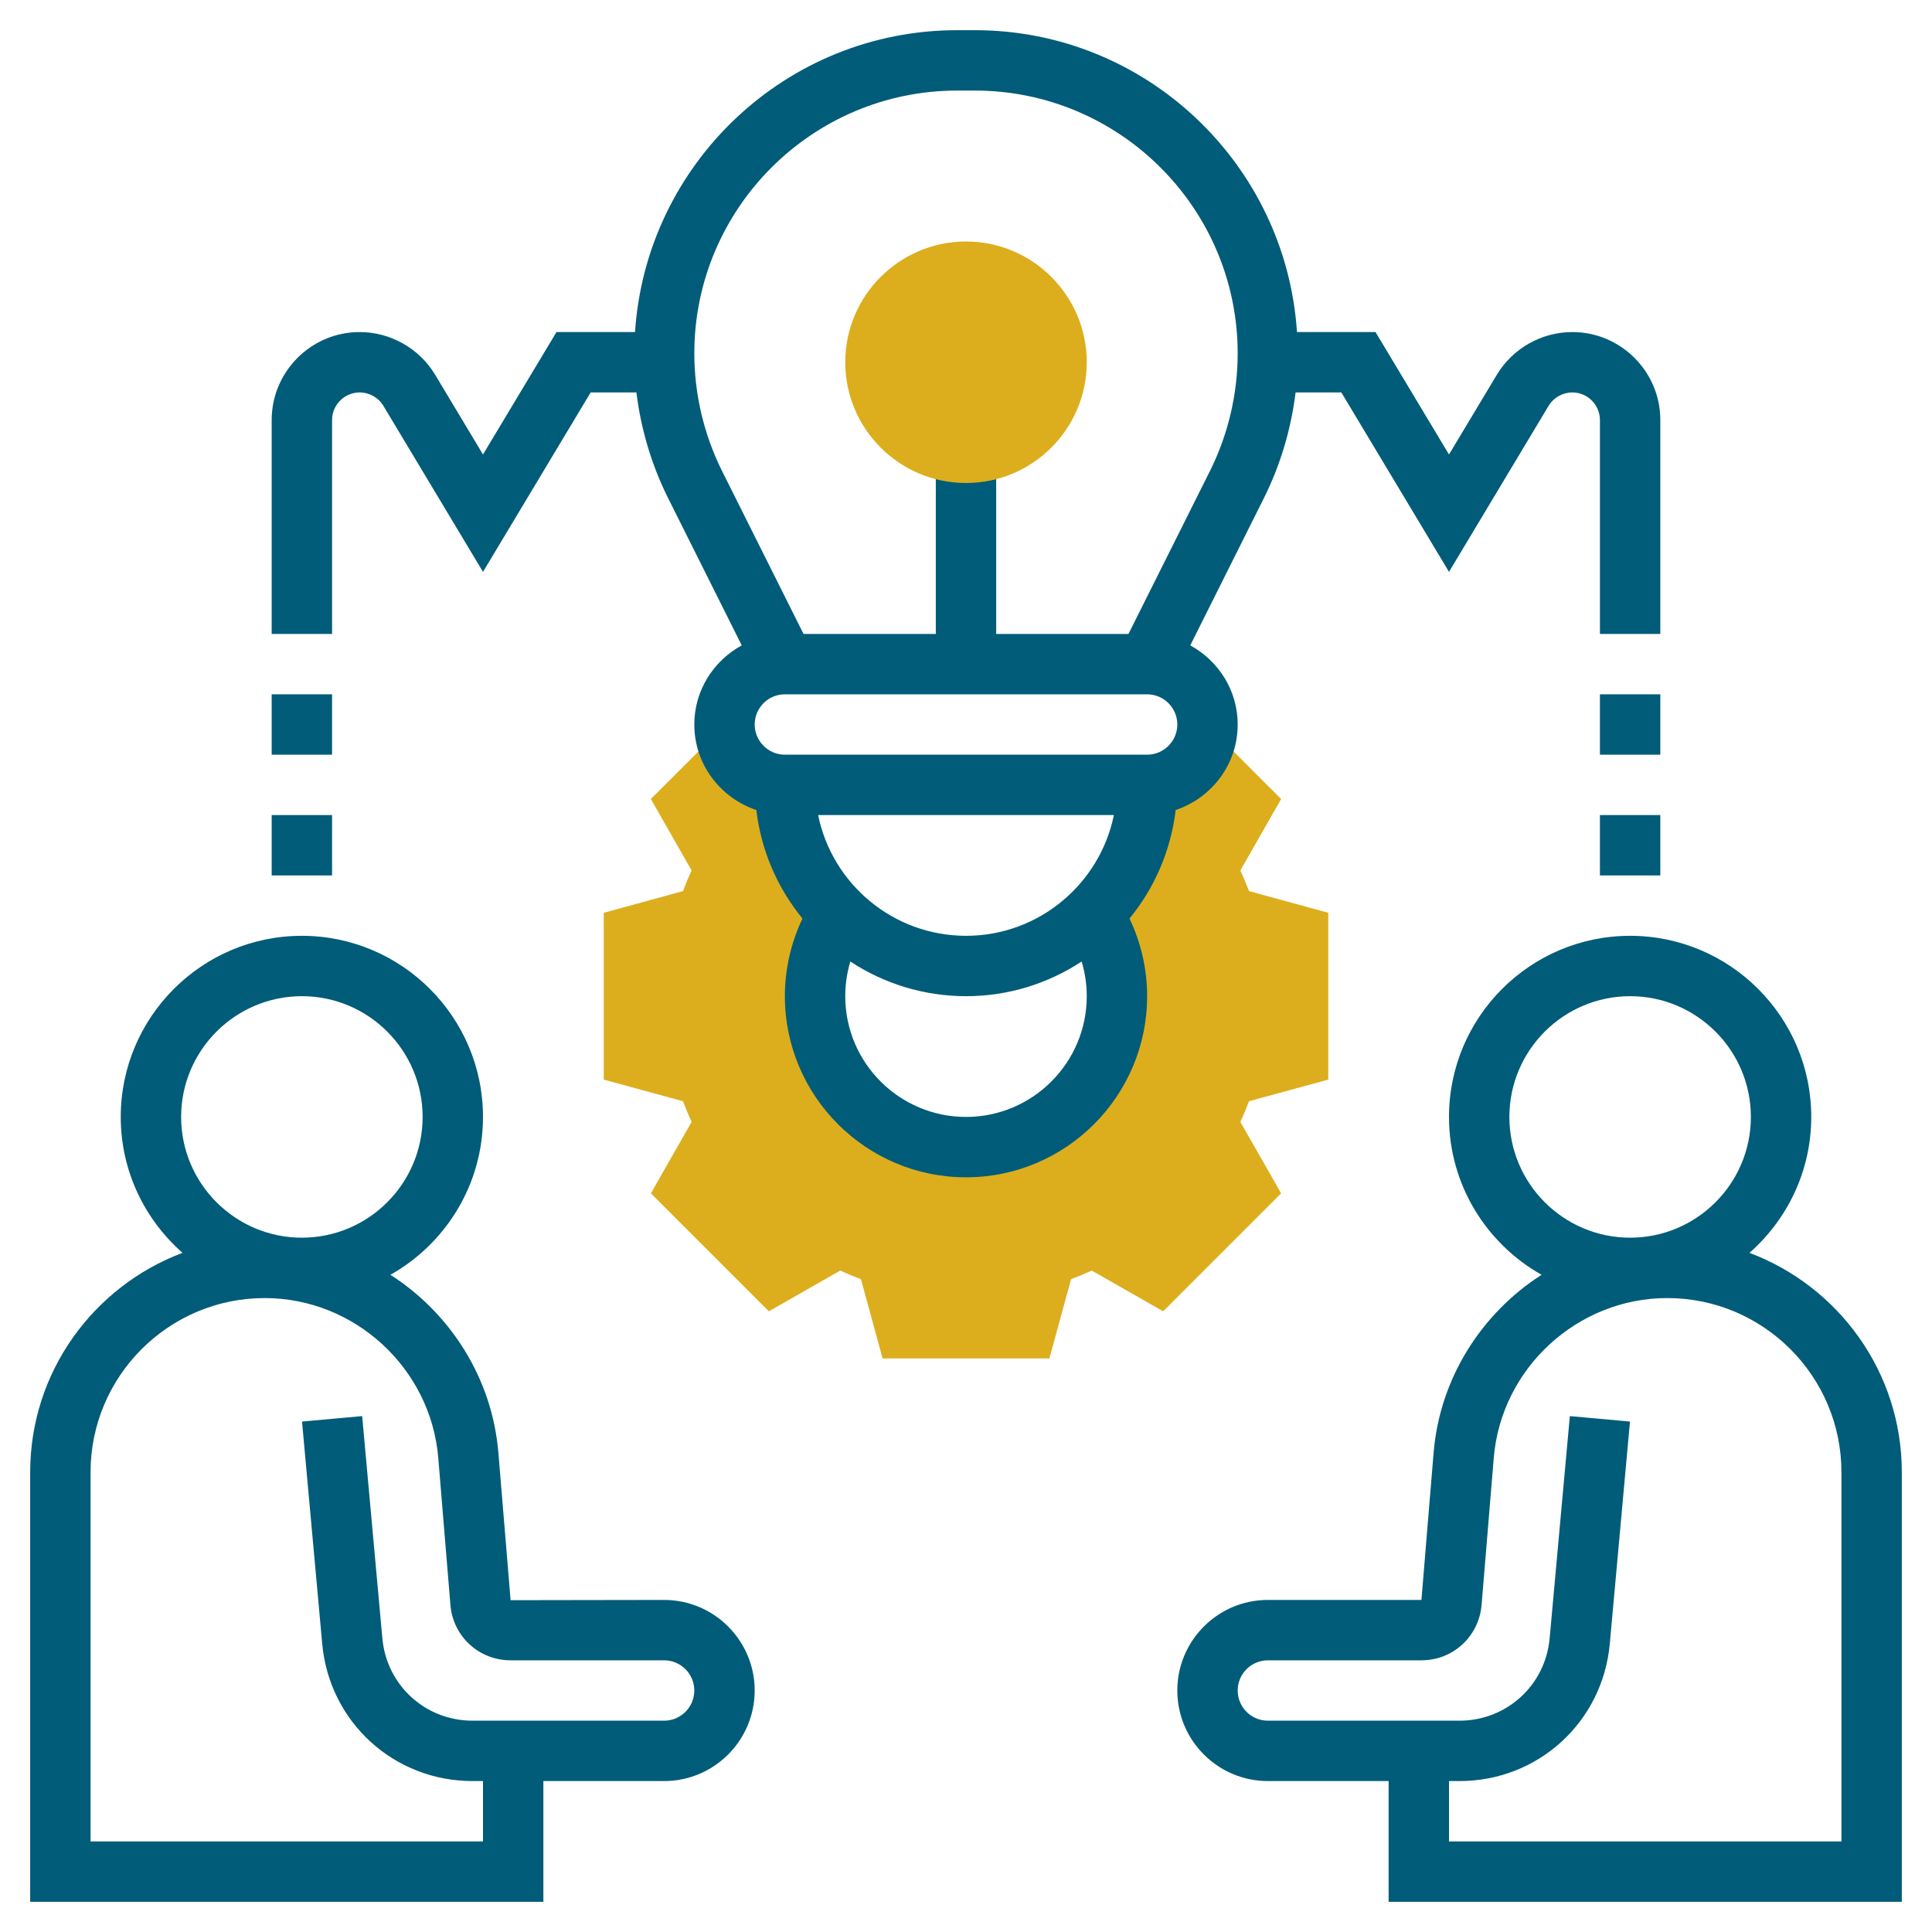 <svg width="512" height="512" viewBox="0 0 512 512" fill="none" xmlns="http://www.w3.org/2000/svg">
<path d="M352 286.104V241.896L331 236.152C330.312 234.32 329.552 232.488 328.712 230.672L339.512 211.744L320.624 192.856H319.912C319.456 201.288 312.544 208 304 208C304 221.44 298.464 233.568 289.568 242.28H289.592C293.648 248.536 296 255.992 296 264C296 286.088 278.088 304 256 304C233.912 304 216 286.088 216 264C216 255.992 218.352 248.536 222.408 242.28H222.44C213.536 233.568 208 221.44 208 208C199.464 208 192.544 201.296 192.088 192.864H191.368L172.48 211.744L183.28 230.672C182.448 232.488 181.68 234.312 180.992 236.152L160 241.896V286.104L181 291.84C181.688 293.68 182.456 295.504 183.288 297.32L172.488 316.248L203.752 347.512L222.68 336.712C224.496 337.544 226.32 338.312 228.16 339L233.896 360H278.104L283.84 339C285.68 338.312 287.504 337.544 289.32 336.712L308.248 347.512L339.512 316.248L328.712 297.32C329.544 295.504 330.312 293.68 331 291.84L352 286.104Z" fill="#DCAE1D"/>
<path d="M463.624 332.016C473.64 323.208 480 310.352 480 296C480 269.528 458.472 248 432 248C405.528 248 384 269.528 384 296C384 313.944 393.912 329.6 408.536 337.832C392.672 348.008 381.56 365.176 379.92 385.024L376.696 424H336C322.768 424 312 434.768 312 448C312 461.232 322.768 472 336 472H368V504H504V390.152C504 363.552 487.176 340.864 463.624 332.016V332.016ZM432 264C449.648 264 464 278.352 464 296C464 313.648 449.648 328 432 328C414.352 328 400 313.648 400 296C400 278.352 414.352 264 432 264ZM488 488H384V472H386.776C407.608 472 424.728 456.36 426.608 435.624L431.96 376.728L416.024 375.28L410.672 434.176C409.544 446.616 399.272 456 386.776 456H336C331.592 456 328 452.408 328 448C328 443.592 331.592 440 336 440H376.696C385.024 440 391.872 433.744 392.632 425.384L395.864 386.344C397.832 362.6 418.024 344 441.848 344C467.296 344 488 364.704 488 390.152V488Z" fill="#005C78"/>
<path d="M176 424L135.312 424.064L132.08 385.024C130.432 365.176 119.32 348.008 103.464 337.832C118.088 329.6 128 313.944 128 296C128 269.528 106.472 248 80 248C53.528 248 32 269.528 32 296C32 310.352 38.36 323.208 48.376 332.016C24.824 340.864 8 363.552 8 390.152V504H144V472H176C189.232 472 200 461.232 200 448C200 434.768 189.232 424 176 424V424ZM80 264C97.648 264 112 278.352 112 296C112 313.648 97.648 328 80 328C62.352 328 48 313.648 48 296C48 278.352 62.352 264 80 264ZM176 456H125.224C112.728 456 102.456 446.616 101.328 434.176L95.976 375.28L80.04 376.728L85.392 435.624C87.272 456.36 104.392 472 125.224 472H128V488H24V390.152C24 364.704 44.704 344 70.152 344C93.976 344 114.176 362.6 116.144 386.344L119.376 425.448C120.128 433.744 126.976 440 135.304 440H176C180.408 440 184 443.592 184 448C184 452.408 180.408 456 176 456V456Z" fill="#005C78"/>
<path d="M311.568 214.664C321.08 211.472 328 202.576 328 192C328 182.928 322.88 175.104 315.432 171.032L334.96 131.976C339.328 123.224 342.152 113.704 343.344 104H355.472L384 151.552L410.392 107.552C411.712 105.36 414.12 104 416.672 104C420.712 104 424 107.288 424 111.328V168H440V111.328C440 98.464 429.536 88 416.672 88C408.52 88 400.864 92.336 396.672 99.328L384 120.448L364.528 88H343.712C340.776 43.408 303.656 8 258.336 8H253.664C208.344 8 171.224 43.408 168.288 88H147.472L128 120.448L115.328 99.328C111.136 92.336 103.472 88 95.328 88C82.464 88 72 98.464 72 111.328V168H88V111.328C88 107.288 91.288 104 95.328 104C97.888 104 100.296 105.36 101.608 107.56L128 151.552L156.528 104H168.656C169.848 113.712 172.672 123.232 177.04 131.976L196.568 171.032C189.12 175.104 184 182.928 184 192C184 202.576 190.92 211.472 200.432 214.664C201.72 225.496 206.088 235.392 212.664 243.424C209.624 249.824 208 256.824 208 264C208 290.472 229.528 312 256 312C282.472 312 304 290.472 304 264C304 256.816 302.376 249.824 299.328 243.424C305.912 235.384 310.272 225.488 311.568 214.664V214.664ZM216.808 216H295.192C291.472 234.232 275.32 248 256 248C236.68 248 220.528 234.232 216.808 216ZM304 200H208C203.592 200 200 196.408 200 192C200 187.592 203.592 184 208 184H304C308.408 184 312 187.592 312 192C312 196.408 308.408 200 304 200ZM184 93.664C184 55.248 215.248 24 253.664 24H258.336C296.752 24 328 55.248 328 93.664C328 104.424 325.456 115.192 320.648 124.824L299.056 168H264V120H248V168H212.944L191.352 124.824C186.544 115.192 184 104.424 184 93.664V93.664ZM256 296C238.352 296 224 281.648 224 264C224 260.856 224.464 257.768 225.344 254.808C234.16 260.6 244.688 264 256 264C267.312 264 277.84 260.6 286.648 254.808C287.536 257.768 288 260.856 288 264C288 281.648 273.648 296 256 296Z" fill="#005C78"/>
<path d="M424 216H440V232H424V216Z" fill="#005C78"/>
<path d="M424 184H440V200H424V184Z" fill="#005C78"/>
<path d="M72 216H88V232H72V216Z" fill="#005C78"/>
<path d="M72 184H88V200H72V184Z" fill="#005C78"/>
<path d="M256 128C238.352 128 224 113.648 224 96C224 78.352 238.352 64 256 64C273.648 64 288 78.352 288 96C288 113.648 273.648 128 256 128Z" fill="#DCAE1D"/>
</svg>
